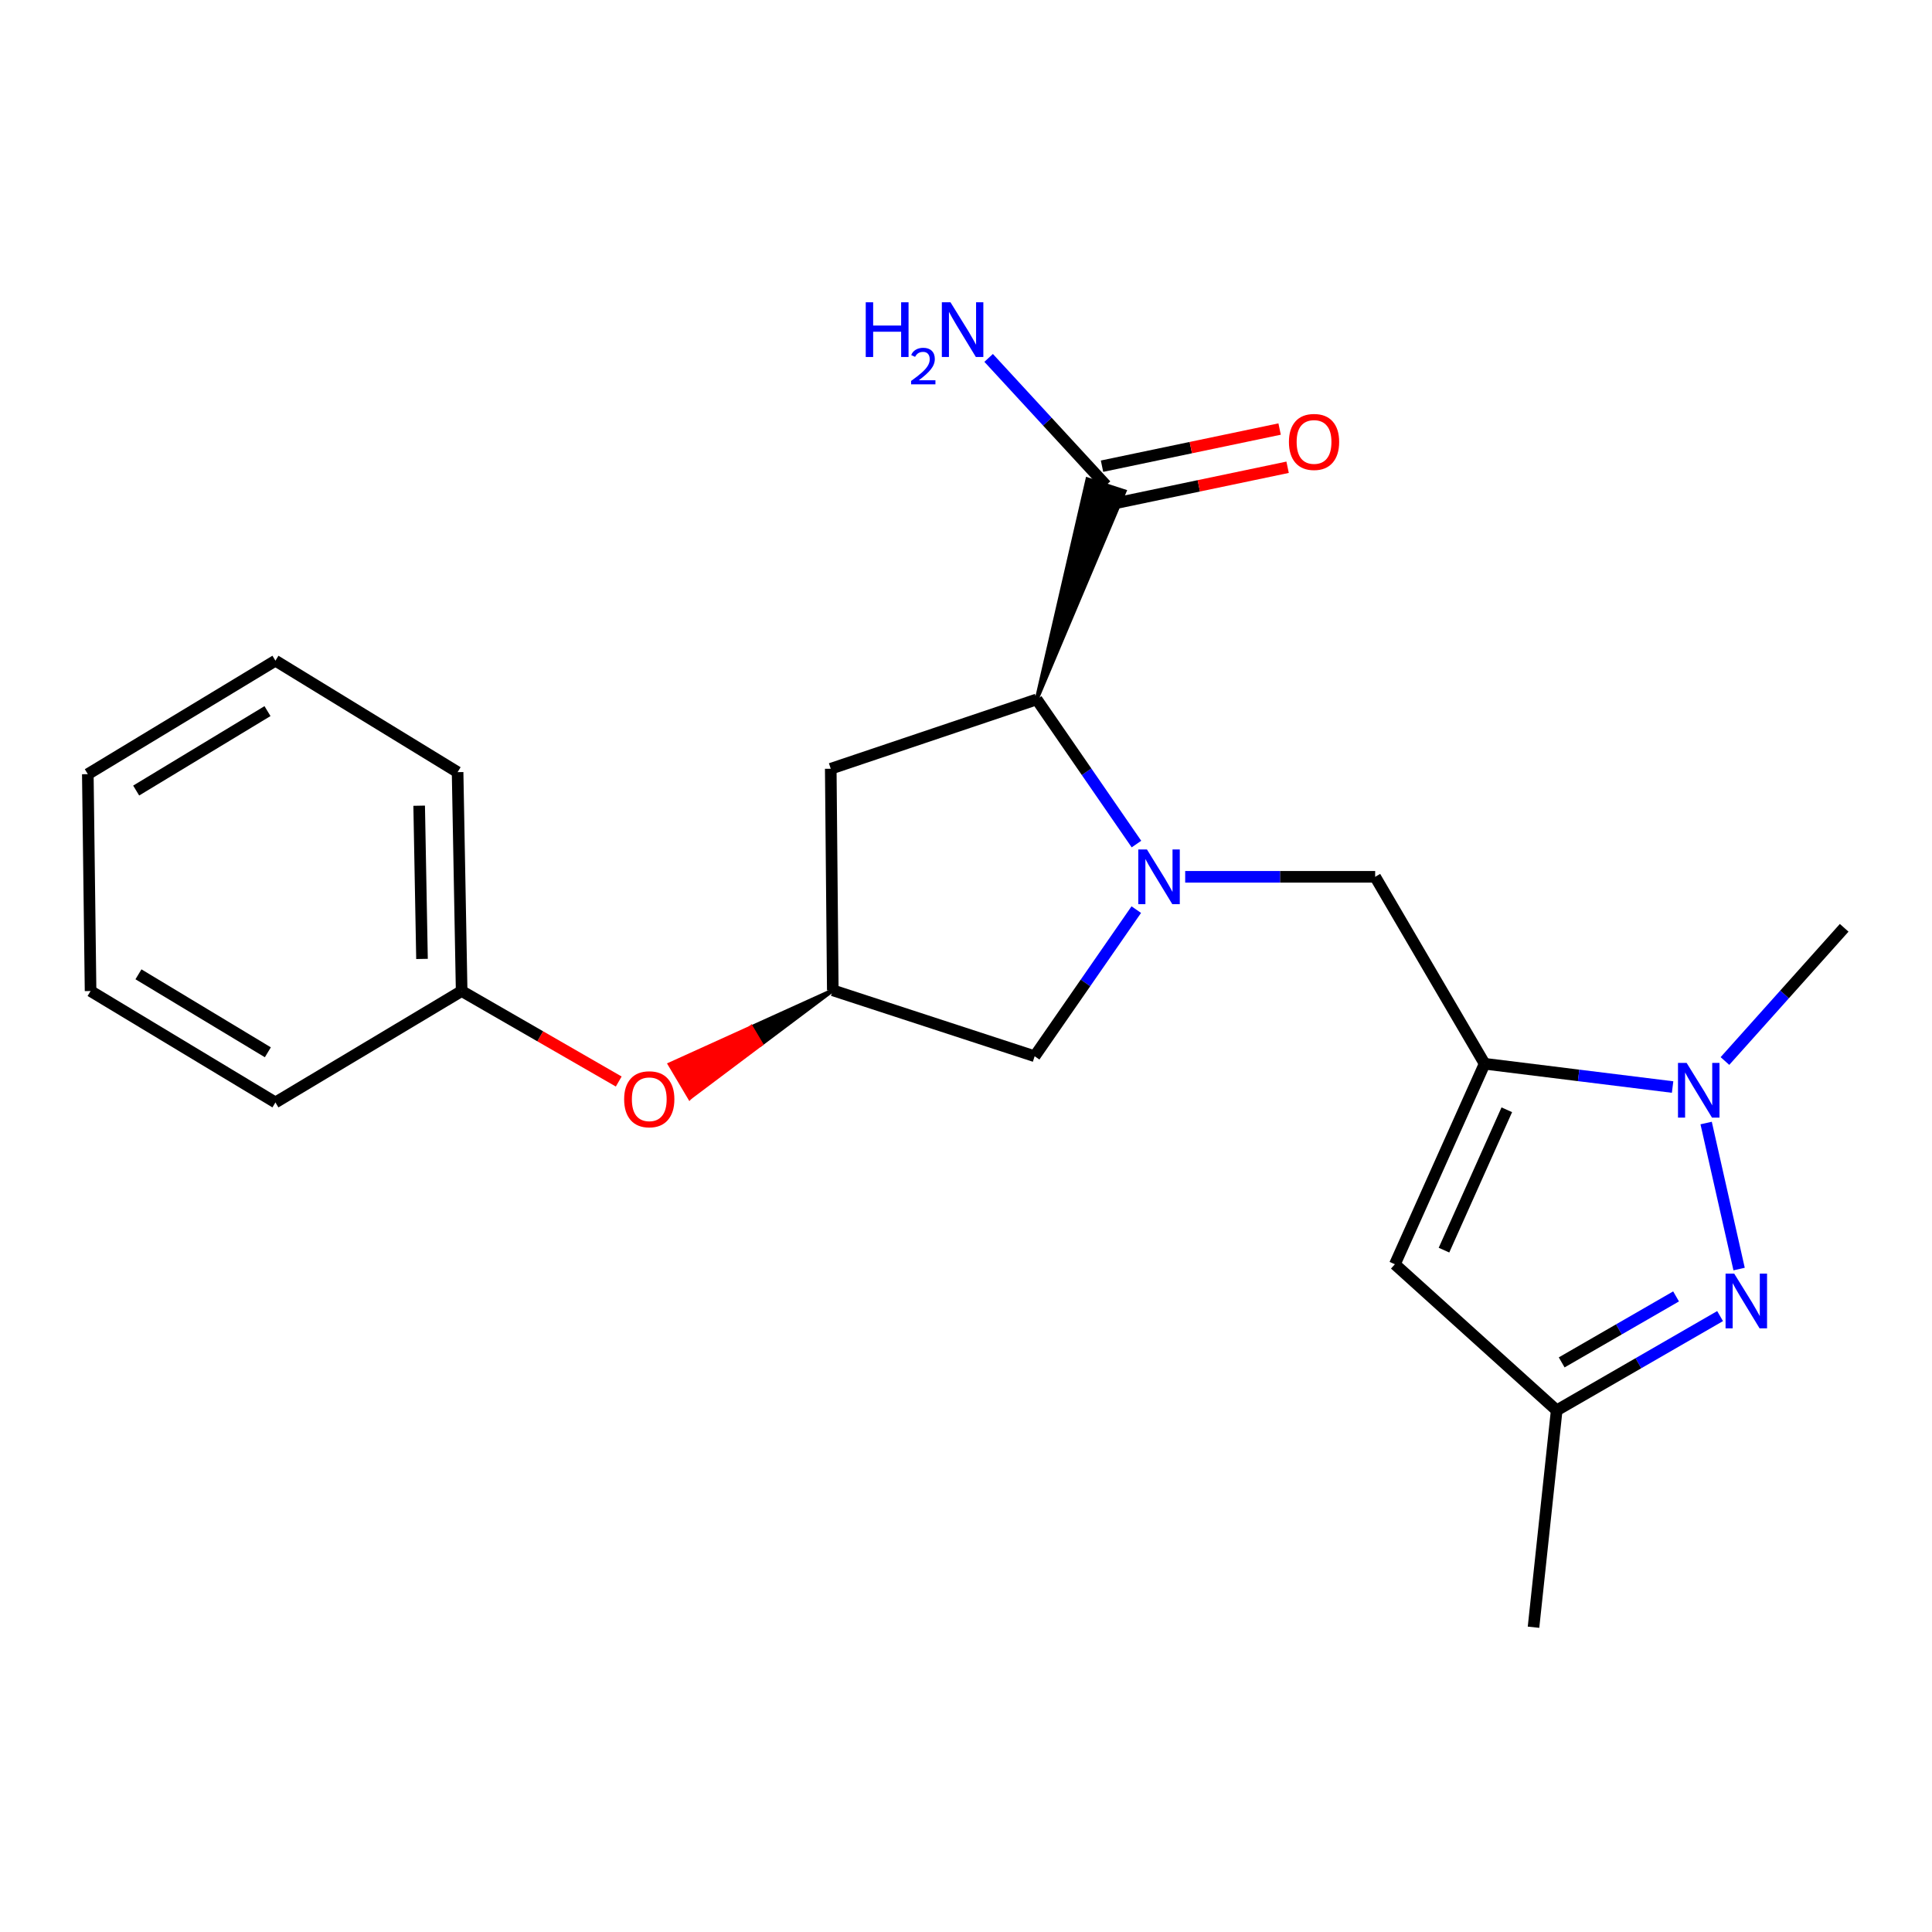 <?xml version='1.0' encoding='iso-8859-1'?>
<svg version='1.1' baseProfile='full'
              xmlns='http://www.w3.org/2000/svg'
                      xmlns:rdkit='http://www.rdkit.org/xml'
                      xmlns:xlink='http://www.w3.org/1999/xlink'
                  xml:space='preserve'
width='1000px' height='1000px' viewBox='0 0 1000 1000'>
<!-- END OF HEADER -->
<rect style='opacity:1.0;fill:#FFFFFF;stroke:none' width='1000' height='1000' x='0' y='0'> </rect>
<path class='bond-3' d='M 588.225,436.887 L 562.408,399.452' style='fill:none;fill-rule:evenodd;stroke:#0000FF;stroke-width:6px;stroke-linecap:butt;stroke-linejoin:miter;stroke-opacity:1' />
<path class='bond-3' d='M 562.408,399.452 L 536.59,362.017' style='fill:none;fill-rule:evenodd;stroke:#000000;stroke-width:6px;stroke-linecap:butt;stroke-linejoin:miter;stroke-opacity:1' />
<path class='bond-5' d='M 613.45,453.836 L 662.617,453.836' style='fill:none;fill-rule:evenodd;stroke:#0000FF;stroke-width:6px;stroke-linecap:butt;stroke-linejoin:miter;stroke-opacity:1' />
<path class='bond-5' d='M 662.617,453.836 L 711.784,453.836' style='fill:none;fill-rule:evenodd;stroke:#000000;stroke-width:6px;stroke-linecap:butt;stroke-linejoin:miter;stroke-opacity:1' />
<path class='bond-9' d='M 588.14,470.821 L 561.837,508.765' style='fill:none;fill-rule:evenodd;stroke:#0000FF;stroke-width:6px;stroke-linecap:butt;stroke-linejoin:miter;stroke-opacity:1' />
<path class='bond-9' d='M 561.837,508.765 L 535.535,546.709' style='fill:none;fill-rule:evenodd;stroke:#000000;stroke-width:6px;stroke-linecap:butt;stroke-linejoin:miter;stroke-opacity:1' />
<path class='bond-0' d='M 768.438,550.594 L 711.784,453.836' style='fill:none;fill-rule:evenodd;stroke:#000000;stroke-width:6px;stroke-linecap:butt;stroke-linejoin:miter;stroke-opacity:1' />
<path class='bond-1' d='M 768.438,550.594 L 817.086,556.621' style='fill:none;fill-rule:evenodd;stroke:#000000;stroke-width:6px;stroke-linecap:butt;stroke-linejoin:miter;stroke-opacity:1' />
<path class='bond-1' d='M 817.086,556.621 L 865.733,562.649' style='fill:none;fill-rule:evenodd;stroke:#0000FF;stroke-width:6px;stroke-linecap:butt;stroke-linejoin:miter;stroke-opacity:1' />
<path class='bond-4' d='M 768.438,550.594 L 721.99,654.381' style='fill:none;fill-rule:evenodd;stroke:#000000;stroke-width:6px;stroke-linecap:butt;stroke-linejoin:miter;stroke-opacity:1' />
<path class='bond-4' d='M 779.918,574.418 L 747.404,647.069' style='fill:none;fill-rule:evenodd;stroke:#000000;stroke-width:6px;stroke-linecap:butt;stroke-linejoin:miter;stroke-opacity:1' />
<path class='bond-2' d='M 883.093,581.28 L 900.157,656.858' style='fill:none;fill-rule:evenodd;stroke:#0000FF;stroke-width:6px;stroke-linecap:butt;stroke-linejoin:miter;stroke-opacity:1' />
<path class='bond-14' d='M 892.827,549.176 L 923.686,514.704' style='fill:none;fill-rule:evenodd;stroke:#0000FF;stroke-width:6px;stroke-linecap:butt;stroke-linejoin:miter;stroke-opacity:1' />
<path class='bond-14' d='M 923.686,514.704 L 954.545,480.231' style='fill:none;fill-rule:evenodd;stroke:#000000;stroke-width:6px;stroke-linecap:butt;stroke-linejoin:miter;stroke-opacity:1' />
<path class='bond-23' d='M 890.314,681.208 L 848.025,705.603' style='fill:none;fill-rule:evenodd;stroke:#0000FF;stroke-width:6px;stroke-linecap:butt;stroke-linejoin:miter;stroke-opacity:1' />
<path class='bond-23' d='M 848.025,705.603 L 805.736,729.998' style='fill:none;fill-rule:evenodd;stroke:#000000;stroke-width:6px;stroke-linecap:butt;stroke-linejoin:miter;stroke-opacity:1' />
<path class='bond-23' d='M 867.529,671.021 L 837.927,688.098' style='fill:none;fill-rule:evenodd;stroke:#0000FF;stroke-width:6px;stroke-linecap:butt;stroke-linejoin:miter;stroke-opacity:1' />
<path class='bond-23' d='M 837.927,688.098 L 808.324,705.174' style='fill:none;fill-rule:evenodd;stroke:#000000;stroke-width:6px;stroke-linecap:butt;stroke-linejoin:miter;stroke-opacity:1' />
<path class='bond-7' d='M 536.59,362.017 L 582.087,254.303 L 562.86,248.078 Z' style='fill:#000000;fill-rule:evenodd;fill-opacity:1;stroke:#000000;stroke-width:2px;stroke-linecap:butt;stroke-linejoin:miter;stroke-opacity:1;' />
<path class='bond-8' d='M 536.59,362.017 L 429.997,397.9' style='fill:none;fill-rule:evenodd;stroke:#000000;stroke-width:6px;stroke-linecap:butt;stroke-linejoin:miter;stroke-opacity:1' />
<path class='bond-6' d='M 721.99,654.381 L 805.736,729.998' style='fill:none;fill-rule:evenodd;stroke:#000000;stroke-width:6px;stroke-linecap:butt;stroke-linejoin:miter;stroke-opacity:1' />
<path class='bond-16' d='M 805.736,729.998 L 793.745,842.251' style='fill:none;fill-rule:evenodd;stroke:#000000;stroke-width:6px;stroke-linecap:butt;stroke-linejoin:miter;stroke-opacity:1' />
<path class='bond-11' d='M 574.542,261.081 L 620.503,251.467' style='fill:none;fill-rule:evenodd;stroke:#000000;stroke-width:6px;stroke-linecap:butt;stroke-linejoin:miter;stroke-opacity:1' />
<path class='bond-11' d='M 620.503,251.467 L 666.464,241.853' style='fill:none;fill-rule:evenodd;stroke:#FF0000;stroke-width:6px;stroke-linecap:butt;stroke-linejoin:miter;stroke-opacity:1' />
<path class='bond-11' d='M 570.405,241.3 L 616.365,231.686' style='fill:none;fill-rule:evenodd;stroke:#000000;stroke-width:6px;stroke-linecap:butt;stroke-linejoin:miter;stroke-opacity:1' />
<path class='bond-11' d='M 616.365,231.686 L 662.326,222.072' style='fill:none;fill-rule:evenodd;stroke:#FF0000;stroke-width:6px;stroke-linecap:butt;stroke-linejoin:miter;stroke-opacity:1' />
<path class='bond-13' d='M 572.474,251.19 L 542.095,218.22' style='fill:none;fill-rule:evenodd;stroke:#000000;stroke-width:6px;stroke-linecap:butt;stroke-linejoin:miter;stroke-opacity:1' />
<path class='bond-13' d='M 542.095,218.22 L 511.716,185.25' style='fill:none;fill-rule:evenodd;stroke:#0000FF;stroke-width:6px;stroke-linecap:butt;stroke-linejoin:miter;stroke-opacity:1' />
<path class='bond-22' d='M 429.997,397.9 L 431.052,512.589' style='fill:none;fill-rule:evenodd;stroke:#000000;stroke-width:6px;stroke-linecap:butt;stroke-linejoin:miter;stroke-opacity:1' />
<path class='bond-10' d='M 535.535,546.709 L 431.052,512.589' style='fill:none;fill-rule:evenodd;stroke:#000000;stroke-width:6px;stroke-linecap:butt;stroke-linejoin:miter;stroke-opacity:1' />
<path class='bond-12' d='M 431.052,512.589 L 388.858,531.725 L 394.01,540.417 Z' style='fill:#000000;fill-rule:evenodd;fill-opacity:1;stroke:#000000;stroke-width:2px;stroke-linecap:butt;stroke-linejoin:miter;stroke-opacity:1;' />
<path class='bond-12' d='M 388.858,531.725 L 356.969,568.246 L 346.664,550.861 Z' style='fill:#FF0000;fill-rule:evenodd;fill-opacity:1;stroke:#FF0000;stroke-width:2px;stroke-linecap:butt;stroke-linejoin:miter;stroke-opacity:1;' />
<path class='bond-12' d='M 388.858,531.725 L 394.01,540.417 L 356.969,568.246 Z' style='fill:#FF0000;fill-rule:evenodd;fill-opacity:1;stroke:#FF0000;stroke-width:2px;stroke-linecap:butt;stroke-linejoin:miter;stroke-opacity:1;' />
<path class='bond-15' d='M 320.254,559.793 L 279.602,536.376' style='fill:none;fill-rule:evenodd;stroke:#FF0000;stroke-width:6px;stroke-linecap:butt;stroke-linejoin:miter;stroke-opacity:1' />
<path class='bond-15' d='M 279.602,536.376 L 238.949,512.96' style='fill:none;fill-rule:evenodd;stroke:#000000;stroke-width:6px;stroke-linecap:butt;stroke-linejoin:miter;stroke-opacity:1' />
<path class='bond-17' d='M 238.949,512.96 L 236.85,399.663' style='fill:none;fill-rule:evenodd;stroke:#000000;stroke-width:6px;stroke-linecap:butt;stroke-linejoin:miter;stroke-opacity:1' />
<path class='bond-17' d='M 218.428,496.339 L 216.959,417.032' style='fill:none;fill-rule:evenodd;stroke:#000000;stroke-width:6px;stroke-linecap:butt;stroke-linejoin:miter;stroke-opacity:1' />
<path class='bond-18' d='M 238.949,512.96 L 142.561,570.624' style='fill:none;fill-rule:evenodd;stroke:#000000;stroke-width:6px;stroke-linecap:butt;stroke-linejoin:miter;stroke-opacity:1' />
<path class='bond-20' d='M 236.85,399.663 L 142.561,341.965' style='fill:none;fill-rule:evenodd;stroke:#000000;stroke-width:6px;stroke-linecap:butt;stroke-linejoin:miter;stroke-opacity:1' />
<path class='bond-19' d='M 142.561,570.624 L 46.88,512.96' style='fill:none;fill-rule:evenodd;stroke:#000000;stroke-width:6px;stroke-linecap:butt;stroke-linejoin:miter;stroke-opacity:1' />
<path class='bond-19' d='M 138.641,544.665 L 71.664,504.3' style='fill:none;fill-rule:evenodd;stroke:#000000;stroke-width:6px;stroke-linecap:butt;stroke-linejoin:miter;stroke-opacity:1' />
<path class='bond-21' d='M 46.88,512.96 L 45.455,400.707' style='fill:none;fill-rule:evenodd;stroke:#000000;stroke-width:6px;stroke-linecap:butt;stroke-linejoin:miter;stroke-opacity:1' />
<path class='bond-24' d='M 142.561,341.965 L 45.455,400.707' style='fill:none;fill-rule:evenodd;stroke:#000000;stroke-width:6px;stroke-linecap:butt;stroke-linejoin:miter;stroke-opacity:1' />
<path class='bond-24' d='M 138.455,368.068 L 70.481,409.187' style='fill:none;fill-rule:evenodd;stroke:#000000;stroke-width:6px;stroke-linecap:butt;stroke-linejoin:miter;stroke-opacity:1' />
<path  class='atom-0' d='M 593.654 439.676
L 602.934 454.676
Q 603.854 456.156, 605.334 458.836
Q 606.814 461.516, 606.894 461.676
L 606.894 439.676
L 610.654 439.676
L 610.654 467.996
L 606.774 467.996
L 596.814 451.596
Q 595.654 449.676, 594.414 447.476
Q 593.214 445.276, 592.854 444.596
L 592.854 467.996
L 589.174 467.996
L 589.174 439.676
L 593.654 439.676
' fill='#0000FF'/>
<path  class='atom-2' d='M 873.005 550.165
L 882.285 565.165
Q 883.205 566.645, 884.685 569.325
Q 886.165 572.005, 886.245 572.165
L 886.245 550.165
L 890.005 550.165
L 890.005 578.485
L 886.125 578.485
L 876.165 562.085
Q 875.005 560.165, 873.765 557.965
Q 872.565 555.765, 872.205 555.085
L 872.205 578.485
L 868.525 578.485
L 868.525 550.165
L 873.005 550.165
' fill='#0000FF'/>
<path  class='atom-3' d='M 897.627 659.218
L 906.907 674.218
Q 907.827 675.698, 909.307 678.378
Q 910.787 681.058, 910.867 681.218
L 910.867 659.218
L 914.627 659.218
L 914.627 687.538
L 910.747 687.538
L 900.787 671.138
Q 899.627 669.218, 898.387 667.018
Q 897.187 664.818, 896.827 664.138
L 896.827 687.538
L 893.147 687.538
L 893.147 659.218
L 897.627 659.218
' fill='#0000FF'/>
<path  class='atom-12' d='M 667.145 228.748
Q 667.145 221.948, 670.505 218.148
Q 673.865 214.348, 680.145 214.348
Q 686.425 214.348, 689.785 218.148
Q 693.145 221.948, 693.145 228.748
Q 693.145 235.628, 689.745 239.548
Q 686.345 243.428, 680.145 243.428
Q 673.905 243.428, 670.505 239.548
Q 667.145 235.668, 667.145 228.748
M 680.145 240.228
Q 684.465 240.228, 686.785 237.348
Q 689.145 234.428, 689.145 228.748
Q 689.145 223.188, 686.785 220.388
Q 684.465 217.548, 680.145 217.548
Q 675.825 217.548, 673.465 220.348
Q 671.145 223.148, 671.145 228.748
Q 671.145 234.468, 673.465 237.348
Q 675.825 240.228, 680.145 240.228
' fill='#FF0000'/>
<path  class='atom-13' d='M 323.056 568.975
Q 323.056 562.175, 326.416 558.375
Q 329.776 554.575, 336.056 554.575
Q 342.336 554.575, 345.696 558.375
Q 349.056 562.175, 349.056 568.975
Q 349.056 575.855, 345.656 579.775
Q 342.256 583.655, 336.056 583.655
Q 329.816 583.655, 326.416 579.775
Q 323.056 575.895, 323.056 568.975
M 336.056 580.455
Q 340.376 580.455, 342.696 577.575
Q 345.056 574.655, 345.056 568.975
Q 345.056 563.415, 342.696 560.615
Q 340.376 557.775, 336.056 557.775
Q 331.736 557.775, 329.376 560.575
Q 327.056 563.375, 327.056 568.975
Q 327.056 574.695, 329.376 577.575
Q 331.736 580.455, 336.056 580.455
' fill='#FF0000'/>
<path  class='atom-14' d='M 448.104 156.462
L 451.944 156.462
L 451.944 168.502
L 466.424 168.502
L 466.424 156.462
L 470.264 156.462
L 470.264 184.782
L 466.424 184.782
L 466.424 171.702
L 451.944 171.702
L 451.944 184.782
L 448.104 184.782
L 448.104 156.462
' fill='#0000FF'/>
<path  class='atom-14' d='M 471.637 183.788
Q 472.324 182.019, 473.96 181.043
Q 475.597 180.039, 477.868 180.039
Q 480.692 180.039, 482.276 181.571
Q 483.86 183.102, 483.86 185.821
Q 483.86 188.593, 481.801 191.18
Q 479.768 193.767, 475.544 196.83
L 484.177 196.83
L 484.177 198.942
L 471.584 198.942
L 471.584 197.173
Q 475.069 194.691, 477.128 192.843
Q 479.214 190.995, 480.217 189.332
Q 481.22 187.669, 481.22 185.953
Q 481.22 184.158, 480.323 183.155
Q 479.425 182.151, 477.868 182.151
Q 476.363 182.151, 475.36 182.759
Q 474.356 183.366, 473.644 184.712
L 471.637 183.788
' fill='#0000FF'/>
<path  class='atom-14' d='M 491.977 156.462
L 501.257 171.462
Q 502.177 172.942, 503.657 175.622
Q 505.137 178.302, 505.217 178.462
L 505.217 156.462
L 508.977 156.462
L 508.977 184.782
L 505.097 184.782
L 495.137 168.382
Q 493.977 166.462, 492.737 164.262
Q 491.537 162.062, 491.177 161.382
L 491.177 184.782
L 487.497 184.782
L 487.497 156.462
L 491.977 156.462
' fill='#0000FF'/>
</svg>
